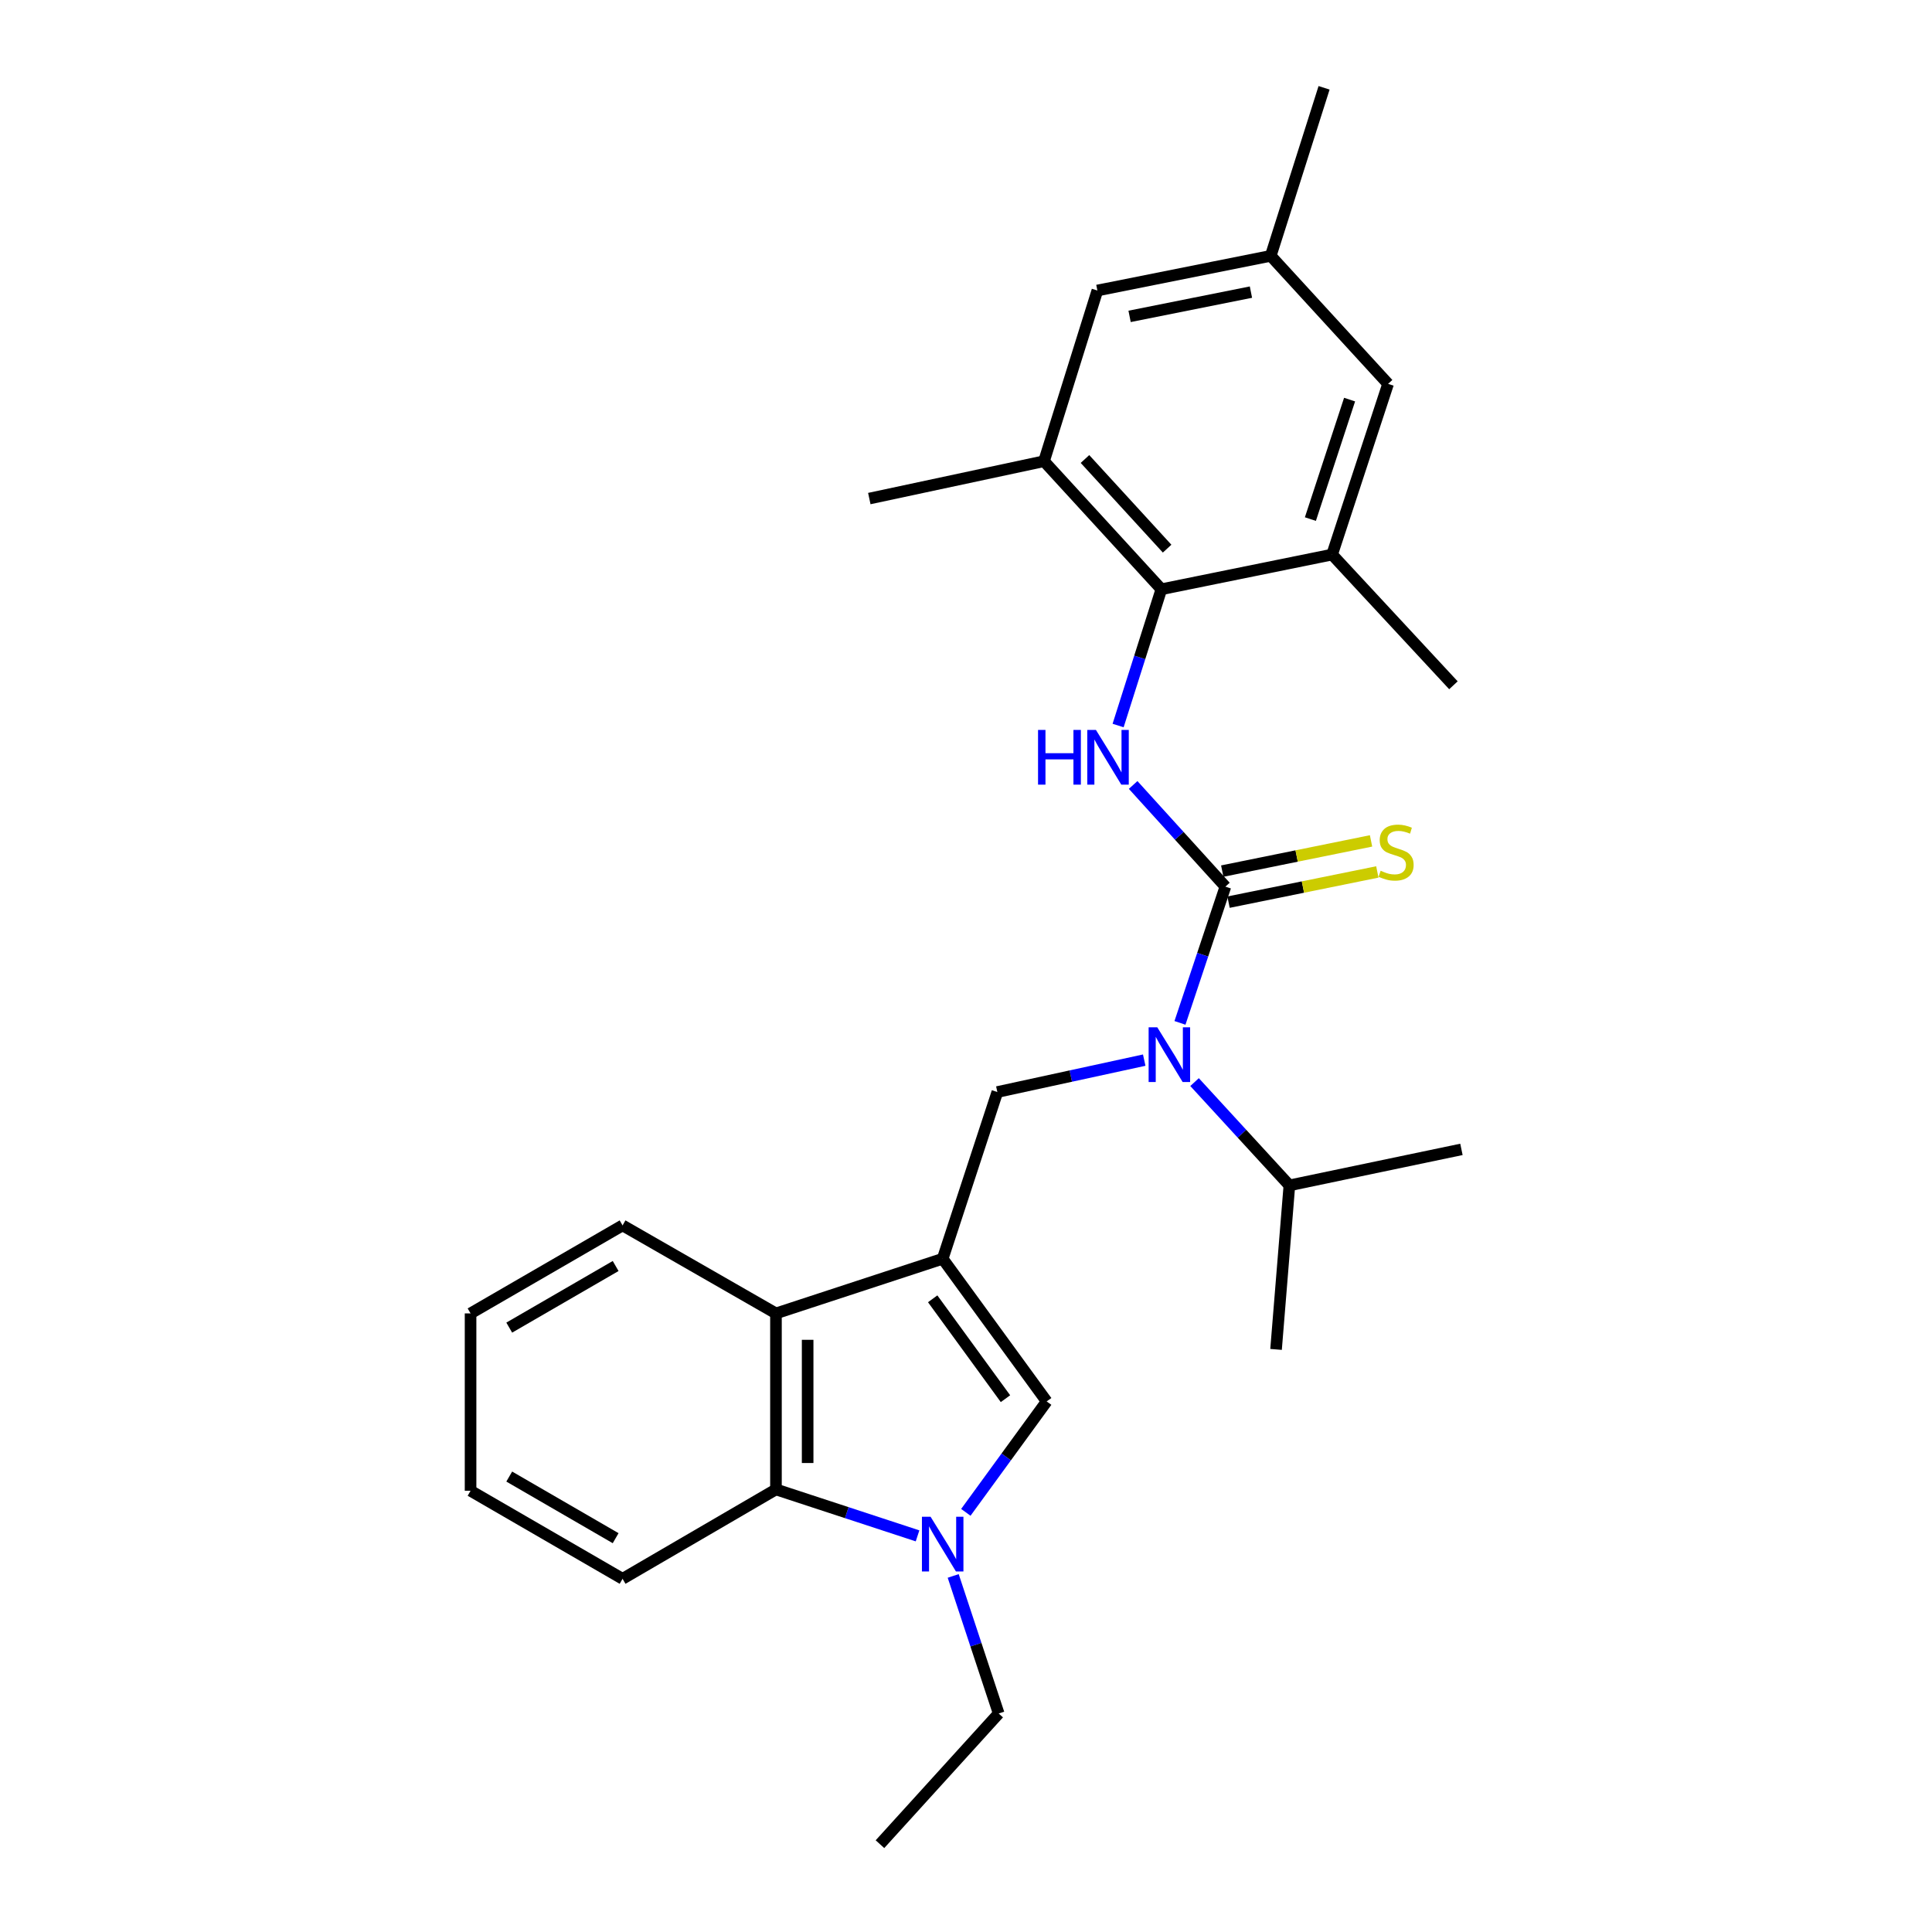 <?xml version='1.0' encoding='iso-8859-1'?>
<svg version='1.1' baseProfile='full'
              xmlns='http://www.w3.org/2000/svg'
                      xmlns:rdkit='http://www.rdkit.org/xml'
                      xmlns:xlink='http://www.w3.org/1999/xlink'
                  xml:space='preserve'
width='1000px' height='1000px' viewBox='0 0 1000 1000'>
<!-- END OF HEADER -->
<rect style='opacity:1.0;fill:#FFFFFF;stroke:none' width='1000' height='1000' x='0' y='0'> </rect>
<path class='bond-3' d='M 487.93,651.524 L 541.757,725.373' style='fill:none;fill-rule:evenodd;stroke:#000000;stroke-width:6px;stroke-linecap:butt;stroke-linejoin:miter;stroke-opacity:1' />
<path class='bond-3' d='M 482.754,672.26 L 520.433,723.954' style='fill:none;fill-rule:evenodd;stroke:#000000;stroke-width:6px;stroke-linecap:butt;stroke-linejoin:miter;stroke-opacity:1' />
<path class='bond-5' d='M 487.93,651.524 L 516.224,565.232' style='fill:none;fill-rule:evenodd;stroke:#000000;stroke-width:6px;stroke-linecap:butt;stroke-linejoin:miter;stroke-opacity:1' />
<path class='bond-7' d='M 487.93,651.524 L 401.638,679.818' style='fill:none;fill-rule:evenodd;stroke:#000000;stroke-width:6px;stroke-linecap:butt;stroke-linejoin:miter;stroke-opacity:1' />
<path class='bond-0' d='M 634.262,458.917 L 622.507,494.179' style='fill:none;fill-rule:evenodd;stroke:#000000;stroke-width:6px;stroke-linecap:butt;stroke-linejoin:miter;stroke-opacity:1' />
<path class='bond-0' d='M 622.507,494.179 L 610.752,529.441' style='fill:none;fill-rule:evenodd;stroke:#0000FF;stroke-width:6px;stroke-linecap:butt;stroke-linejoin:miter;stroke-opacity:1' />
<path class='bond-2' d='M 634.262,458.917 L 610.387,432.608' style='fill:none;fill-rule:evenodd;stroke:#000000;stroke-width:6px;stroke-linecap:butt;stroke-linejoin:miter;stroke-opacity:1' />
<path class='bond-2' d='M 610.387,432.608 L 586.512,406.298' style='fill:none;fill-rule:evenodd;stroke:#0000FF;stroke-width:6px;stroke-linecap:butt;stroke-linejoin:miter;stroke-opacity:1' />
<path class='bond-11' d='M 635.893,466.951 L 674.402,459.134' style='fill:none;fill-rule:evenodd;stroke:#000000;stroke-width:6px;stroke-linecap:butt;stroke-linejoin:miter;stroke-opacity:1' />
<path class='bond-11' d='M 674.402,459.134 L 712.911,451.316' style='fill:none;fill-rule:evenodd;stroke:#CCCC00;stroke-width:6px;stroke-linecap:butt;stroke-linejoin:miter;stroke-opacity:1' />
<path class='bond-11' d='M 632.631,450.883 L 671.14,443.065' style='fill:none;fill-rule:evenodd;stroke:#000000;stroke-width:6px;stroke-linecap:butt;stroke-linejoin:miter;stroke-opacity:1' />
<path class='bond-11' d='M 671.14,443.065 L 709.648,435.247' style='fill:none;fill-rule:evenodd;stroke:#CCCC00;stroke-width:6px;stroke-linecap:butt;stroke-linejoin:miter;stroke-opacity:1' />
<path class='bond-1' d='M 499.915,782.787 L 520.836,754.08' style='fill:none;fill-rule:evenodd;stroke:#0000FF;stroke-width:6px;stroke-linecap:butt;stroke-linejoin:miter;stroke-opacity:1' />
<path class='bond-1' d='M 520.836,754.08 L 541.757,725.373' style='fill:none;fill-rule:evenodd;stroke:#000000;stroke-width:6px;stroke-linecap:butt;stroke-linejoin:miter;stroke-opacity:1' />
<path class='bond-16' d='M 493.375,815.7 L 505.146,851.3' style='fill:none;fill-rule:evenodd;stroke:#0000FF;stroke-width:6px;stroke-linecap:butt;stroke-linejoin:miter;stroke-opacity:1' />
<path class='bond-16' d='M 505.146,851.3 L 516.916,886.9' style='fill:none;fill-rule:evenodd;stroke:#000000;stroke-width:6px;stroke-linecap:butt;stroke-linejoin:miter;stroke-opacity:1' />
<path class='bond-27' d='M 474.92,794.963 L 438.279,782.942' style='fill:none;fill-rule:evenodd;stroke:#0000FF;stroke-width:6px;stroke-linecap:butt;stroke-linejoin:miter;stroke-opacity:1' />
<path class='bond-27' d='M 438.279,782.942 L 401.638,770.92' style='fill:none;fill-rule:evenodd;stroke:#000000;stroke-width:6px;stroke-linecap:butt;stroke-linejoin:miter;stroke-opacity:1' />
<path class='bond-6' d='M 578.731,375.531 L 589.927,340.264' style='fill:none;fill-rule:evenodd;stroke:#0000FF;stroke-width:6px;stroke-linecap:butt;stroke-linejoin:miter;stroke-opacity:1' />
<path class='bond-6' d='M 589.927,340.264 L 601.122,304.997' style='fill:none;fill-rule:evenodd;stroke:#000000;stroke-width:6px;stroke-linecap:butt;stroke-linejoin:miter;stroke-opacity:1' />
<path class='bond-4' d='M 592.249,548.72 L 554.236,556.976' style='fill:none;fill-rule:evenodd;stroke:#0000FF;stroke-width:6px;stroke-linecap:butt;stroke-linejoin:miter;stroke-opacity:1' />
<path class='bond-4' d='M 554.236,556.976 L 516.224,565.232' style='fill:none;fill-rule:evenodd;stroke:#000000;stroke-width:6px;stroke-linecap:butt;stroke-linejoin:miter;stroke-opacity:1' />
<path class='bond-15' d='M 618.303,560.091 L 642.843,586.819' style='fill:none;fill-rule:evenodd;stroke:#0000FF;stroke-width:6px;stroke-linecap:butt;stroke-linejoin:miter;stroke-opacity:1' />
<path class='bond-15' d='M 642.843,586.819 L 667.384,613.548' style='fill:none;fill-rule:evenodd;stroke:#000000;stroke-width:6px;stroke-linecap:butt;stroke-linejoin:miter;stroke-opacity:1' />
<path class='bond-9' d='M 601.122,304.997 L 540.382,238.718' style='fill:none;fill-rule:evenodd;stroke:#000000;stroke-width:6px;stroke-linecap:butt;stroke-linejoin:miter;stroke-opacity:1' />
<path class='bond-9' d='M 604.1,283.977 L 561.581,237.581' style='fill:none;fill-rule:evenodd;stroke:#000000;stroke-width:6px;stroke-linecap:butt;stroke-linejoin:miter;stroke-opacity:1' />
<path class='bond-10' d='M 601.122,304.997 L 689.492,287.043' style='fill:none;fill-rule:evenodd;stroke:#000000;stroke-width:6px;stroke-linecap:butt;stroke-linejoin:miter;stroke-opacity:1' />
<path class='bond-8' d='M 401.638,679.818 L 401.638,770.92' style='fill:none;fill-rule:evenodd;stroke:#000000;stroke-width:6px;stroke-linecap:butt;stroke-linejoin:miter;stroke-opacity:1' />
<path class='bond-8' d='M 418.034,693.483 L 418.034,757.255' style='fill:none;fill-rule:evenodd;stroke:#000000;stroke-width:6px;stroke-linecap:butt;stroke-linejoin:miter;stroke-opacity:1' />
<path class='bond-17' d='M 401.638,679.818 L 322.241,634.262' style='fill:none;fill-rule:evenodd;stroke:#000000;stroke-width:6px;stroke-linecap:butt;stroke-linejoin:miter;stroke-opacity:1' />
<path class='bond-18' d='M 401.638,770.92 L 322.241,817.186' style='fill:none;fill-rule:evenodd;stroke:#000000;stroke-width:6px;stroke-linecap:butt;stroke-linejoin:miter;stroke-opacity:1' />
<path class='bond-12' d='M 540.382,238.718 L 568.001,150.366' style='fill:none;fill-rule:evenodd;stroke:#000000;stroke-width:6px;stroke-linecap:butt;stroke-linejoin:miter;stroke-opacity:1' />
<path class='bond-20' d='M 540.382,238.718 L 449.953,258.057' style='fill:none;fill-rule:evenodd;stroke:#000000;stroke-width:6px;stroke-linecap:butt;stroke-linejoin:miter;stroke-opacity:1' />
<path class='bond-13' d='M 689.492,287.043 L 718.469,198.691' style='fill:none;fill-rule:evenodd;stroke:#000000;stroke-width:6px;stroke-linecap:butt;stroke-linejoin:miter;stroke-opacity:1' />
<path class='bond-13' d='M 678.258,268.68 L 698.542,206.834' style='fill:none;fill-rule:evenodd;stroke:#000000;stroke-width:6px;stroke-linecap:butt;stroke-linejoin:miter;stroke-opacity:1' />
<path class='bond-19' d='M 689.492,287.043 L 752.291,354.697' style='fill:none;fill-rule:evenodd;stroke:#000000;stroke-width:6px;stroke-linecap:butt;stroke-linejoin:miter;stroke-opacity:1' />
<path class='bond-29' d='M 568.001,150.366 L 657.728,132.43' style='fill:none;fill-rule:evenodd;stroke:#000000;stroke-width:6px;stroke-linecap:butt;stroke-linejoin:miter;stroke-opacity:1' />
<path class='bond-29' d='M 584.674,163.755 L 647.483,151.199' style='fill:none;fill-rule:evenodd;stroke:#000000;stroke-width:6px;stroke-linecap:butt;stroke-linejoin:miter;stroke-opacity:1' />
<path class='bond-14' d='M 718.469,198.691 L 657.728,132.43' style='fill:none;fill-rule:evenodd;stroke:#000000;stroke-width:6px;stroke-linecap:butt;stroke-linejoin:miter;stroke-opacity:1' />
<path class='bond-21' d='M 657.728,132.43 L 685.338,45.455' style='fill:none;fill-rule:evenodd;stroke:#000000;stroke-width:6px;stroke-linecap:butt;stroke-linejoin:miter;stroke-opacity:1' />
<path class='bond-22' d='M 667.384,613.548 L 660.479,698.455' style='fill:none;fill-rule:evenodd;stroke:#000000;stroke-width:6px;stroke-linecap:butt;stroke-linejoin:miter;stroke-opacity:1' />
<path class='bond-23' d='M 667.384,613.548 L 756.436,594.919' style='fill:none;fill-rule:evenodd;stroke:#000000;stroke-width:6px;stroke-linecap:butt;stroke-linejoin:miter;stroke-opacity:1' />
<path class='bond-24' d='M 516.916,886.9 L 455.465,954.545' style='fill:none;fill-rule:evenodd;stroke:#000000;stroke-width:6px;stroke-linecap:butt;stroke-linejoin:miter;stroke-opacity:1' />
<path class='bond-25' d='M 322.241,634.262 L 243.564,679.818' style='fill:none;fill-rule:evenodd;stroke:#000000;stroke-width:6px;stroke-linecap:butt;stroke-linejoin:miter;stroke-opacity:1' />
<path class='bond-25' d='M 318.656,655.285 L 263.582,687.174' style='fill:none;fill-rule:evenodd;stroke:#000000;stroke-width:6px;stroke-linecap:butt;stroke-linejoin:miter;stroke-opacity:1' />
<path class='bond-28' d='M 322.241,817.186 L 243.564,771.621' style='fill:none;fill-rule:evenodd;stroke:#000000;stroke-width:6px;stroke-linecap:butt;stroke-linejoin:miter;stroke-opacity:1' />
<path class='bond-28' d='M 318.657,796.162 L 263.583,764.267' style='fill:none;fill-rule:evenodd;stroke:#000000;stroke-width:6px;stroke-linecap:butt;stroke-linejoin:miter;stroke-opacity:1' />
<path class='bond-26' d='M 243.564,679.818 L 243.564,771.621' style='fill:none;fill-rule:evenodd;stroke:#000000;stroke-width:6px;stroke-linecap:butt;stroke-linejoin:miter;stroke-opacity:1' />
<path  class='atom-2' d='M 481.67 785.072
L 490.95 800.072
Q 491.87 801.552, 493.35 804.232
Q 494.83 806.912, 494.91 807.072
L 494.91 785.072
L 498.67 785.072
L 498.67 813.392
L 494.79 813.392
L 484.83 796.992
Q 483.67 795.072, 482.43 792.872
Q 481.23 790.672, 480.87 789.992
L 480.87 813.392
L 477.19 813.392
L 477.19 785.072
L 481.67 785.072
' fill='#0000FF'/>
<path  class='atom-3' d='M 537.292 377.813
L 541.132 377.813
L 541.132 389.853
L 555.612 389.853
L 555.612 377.813
L 559.452 377.813
L 559.452 406.133
L 555.612 406.133
L 555.612 393.053
L 541.132 393.053
L 541.132 406.133
L 537.292 406.133
L 537.292 377.813
' fill='#0000FF'/>
<path  class='atom-3' d='M 567.252 377.813
L 576.532 392.813
Q 577.452 394.293, 578.932 396.973
Q 580.412 399.653, 580.492 399.813
L 580.492 377.813
L 584.252 377.813
L 584.252 406.133
L 580.372 406.133
L 570.412 389.733
Q 569.252 387.813, 568.012 385.613
Q 566.812 383.413, 566.452 382.733
L 566.452 406.133
L 562.772 406.133
L 562.772 377.813
L 567.252 377.813
' fill='#0000FF'/>
<path  class='atom-5' d='M 599.007 531.733
L 608.287 546.733
Q 609.207 548.213, 610.687 550.893
Q 612.167 553.573, 612.247 553.733
L 612.247 531.733
L 616.007 531.733
L 616.007 560.053
L 612.127 560.053
L 602.167 543.653
Q 601.007 541.733, 599.767 539.533
Q 598.567 537.333, 598.207 536.653
L 598.207 560.053
L 594.527 560.053
L 594.527 531.733
L 599.007 531.733
' fill='#0000FF'/>
<path  class='atom-12' d='M 714.613 450.701
Q 714.933 450.821, 716.253 451.381
Q 717.573 451.941, 719.013 452.301
Q 720.493 452.621, 721.933 452.621
Q 724.613 452.621, 726.173 451.341
Q 727.733 450.021, 727.733 447.741
Q 727.733 446.181, 726.933 445.221
Q 726.173 444.261, 724.973 443.741
Q 723.773 443.221, 721.773 442.621
Q 719.253 441.861, 717.733 441.141
Q 716.253 440.421, 715.173 438.901
Q 714.133 437.381, 714.133 434.821
Q 714.133 431.261, 716.533 429.061
Q 718.973 426.861, 723.773 426.861
Q 727.053 426.861, 730.773 428.421
L 729.853 431.501
Q 726.453 430.101, 723.893 430.101
Q 721.133 430.101, 719.613 431.261
Q 718.093 432.381, 718.133 434.341
Q 718.133 435.861, 718.893 436.781
Q 719.693 437.701, 720.813 438.221
Q 721.973 438.741, 723.893 439.341
Q 726.453 440.141, 727.973 440.941
Q 729.493 441.741, 730.573 443.381
Q 731.693 444.981, 731.693 447.741
Q 731.693 451.661, 729.053 453.781
Q 726.453 455.861, 722.093 455.861
Q 719.573 455.861, 717.653 455.301
Q 715.773 454.781, 713.533 453.861
L 714.613 450.701
' fill='#CCCC00'/>
</svg>
